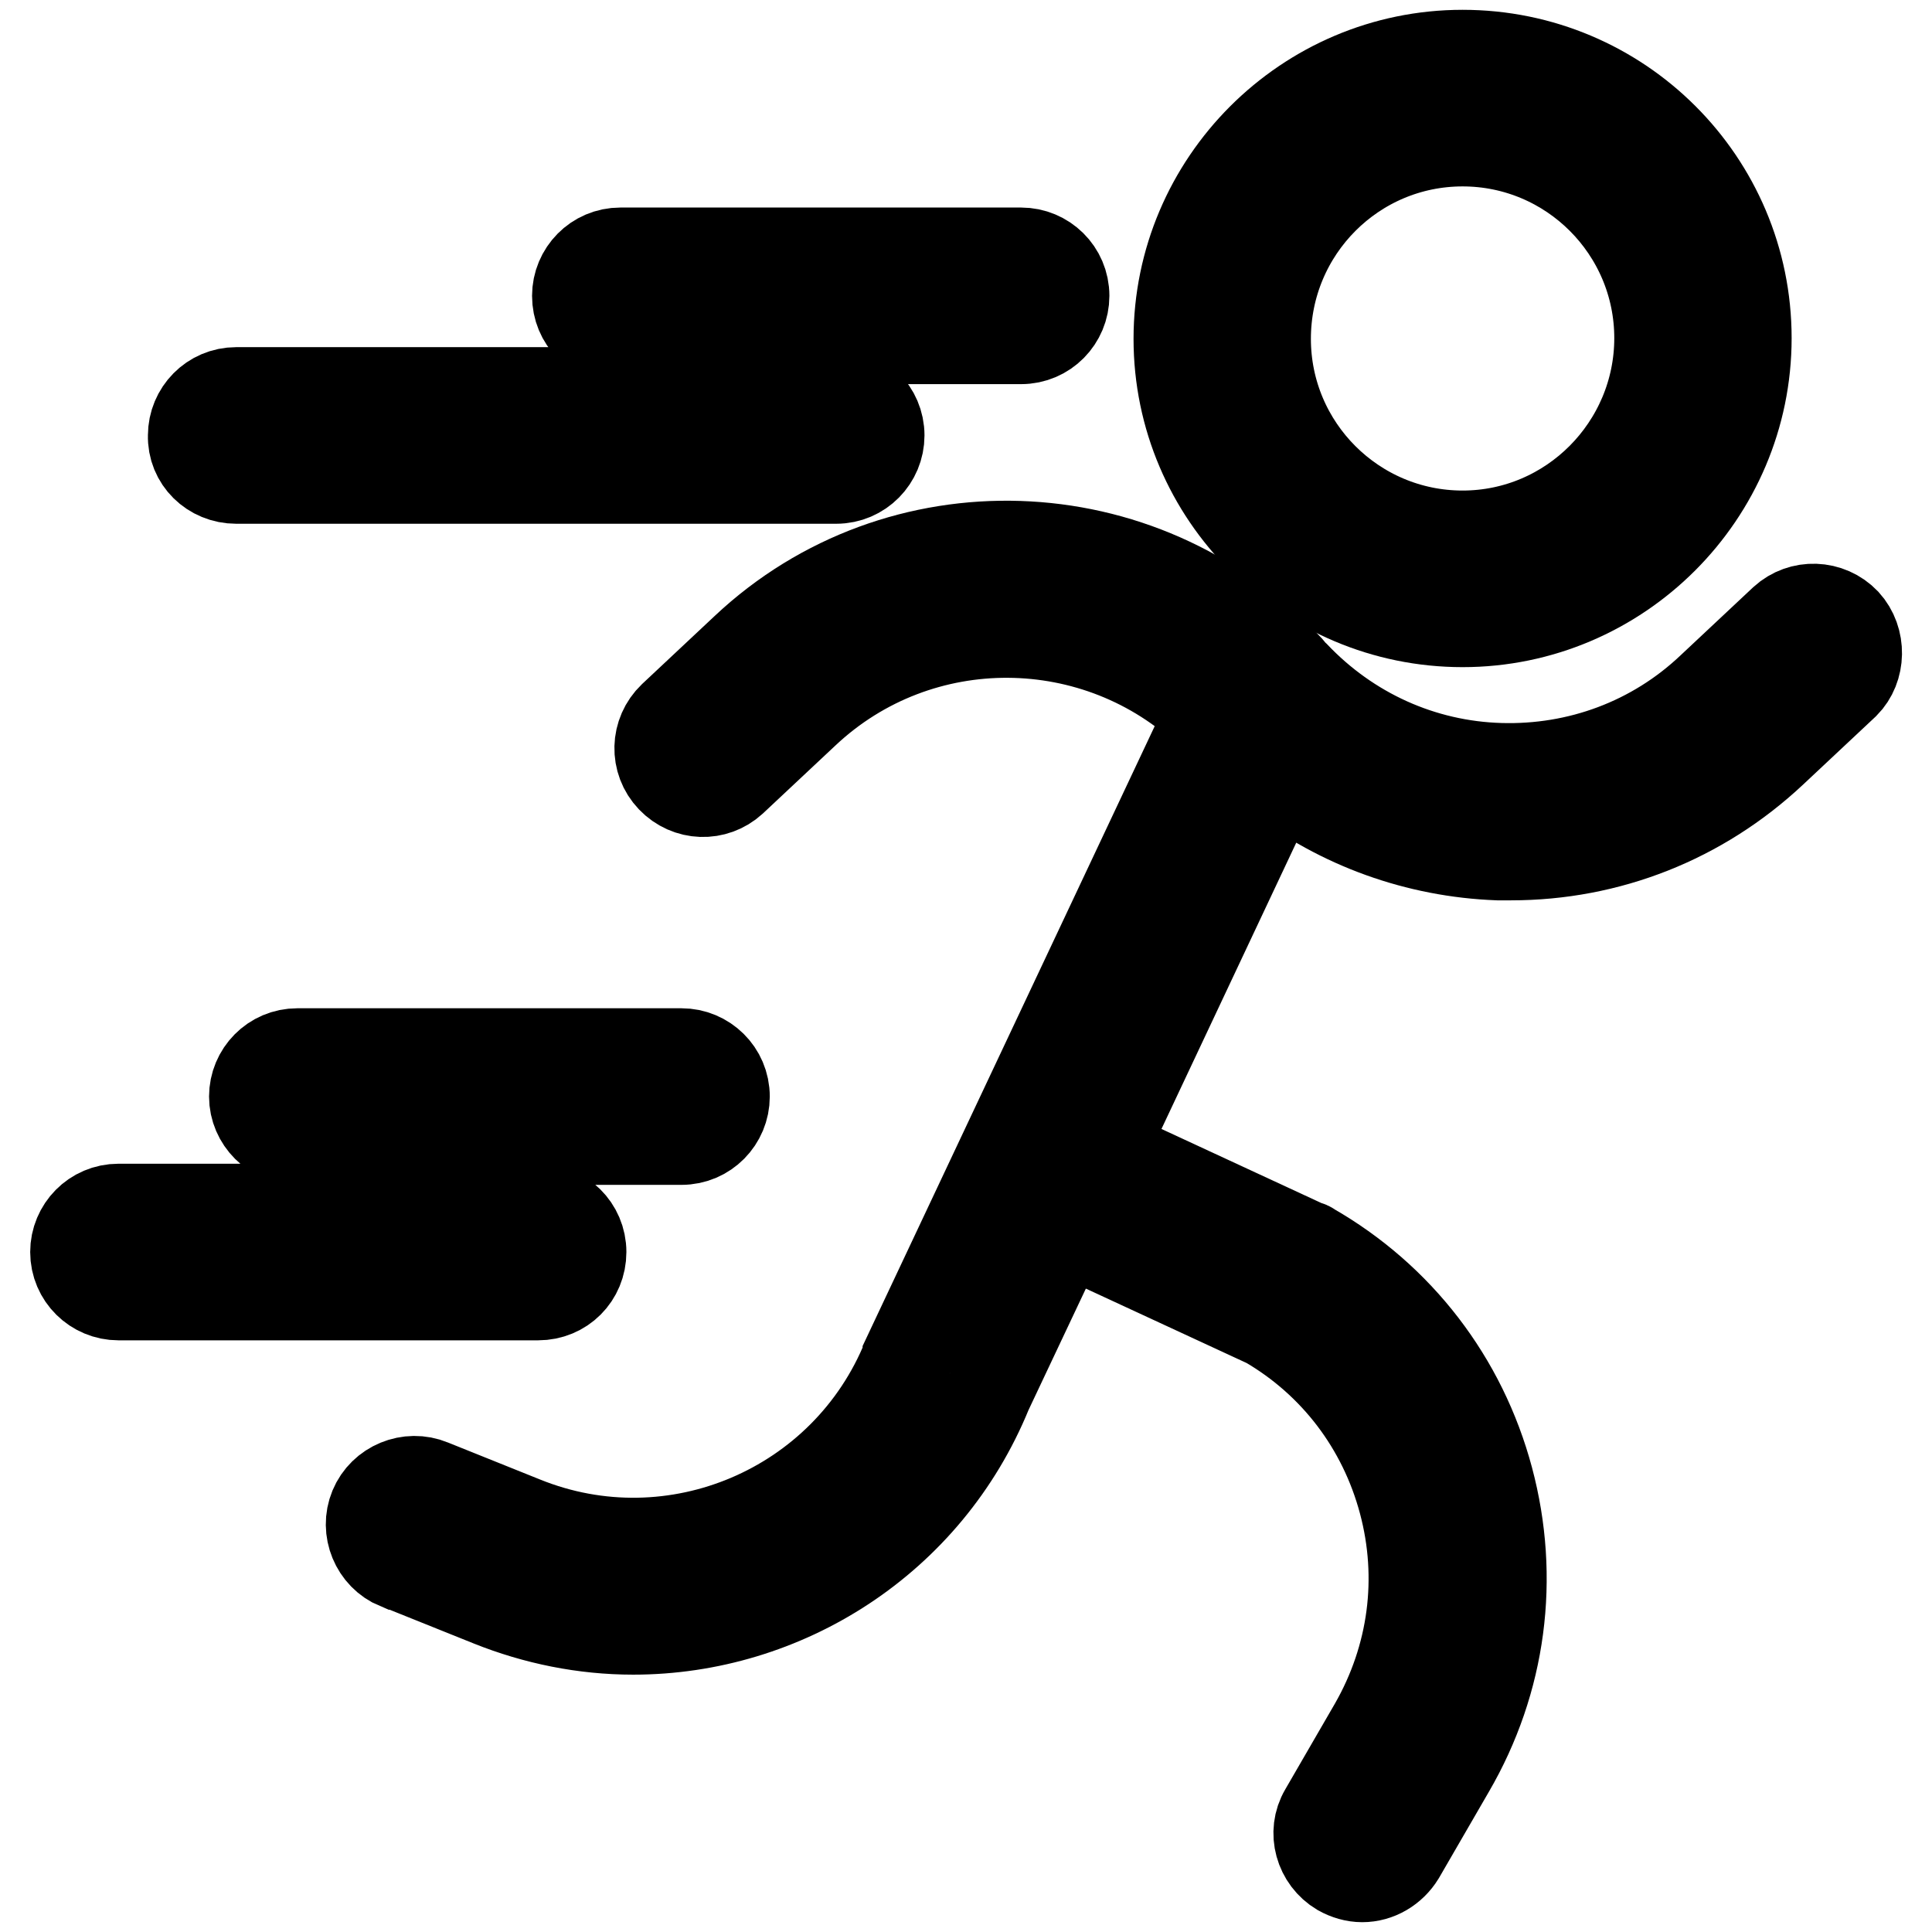 <?xml version="1.0" encoding="utf-8"?>
<!-- Svg Vector Icons : http://www.onlinewebfonts.com/icon -->
<!DOCTYPE svg PUBLIC "-//W3C//DTD SVG 1.1//EN" "http://www.w3.org/Graphics/SVG/1.1/DTD/svg11.dtd">
<svg version="1.1" xmlns="http://www.w3.org/2000/svg" xmlns:xlink="http://www.w3.org/1999/xlink" x="0px" y="0px" viewBox="0 0 256 256" enable-background="new 0 0 256 256" xml:space="preserve">
<g> <path stroke-width="12" fill-opacity="0" stroke="#000000"  d="M193.8,82.4c20.7,0,37.6-16.9,37.6-37.6S214.6,7.3,193.8,7.3c-20.7,0-37.6,16.9-37.6,37.6 S173.1,82.4,193.8,82.4L193.8,82.4z M193.8,18.7c14.4,0,26.1,11.7,26.1,26.1S208.2,71,193.8,71c-14.4,0-26.1-11.7-26.1-26.1 C167.7,30.4,179.4,18.7,193.8,18.7z"/> <path stroke-width="12" fill-opacity="0" stroke="#000000"  d="M244.5,82.5c-2.2-2.3-5.8-2.4-8.1-0.3v0l-9.6,9c-7.6,7.2-17.6,10.9-28,10.6c-10.4-0.3-20.1-4.7-27.3-12.3 c-0.2-0.2-0.4-0.3-0.5-0.5c-0.2-0.3-0.4-0.5-0.6-0.7C151.2,68,119.1,66.9,98.8,86l-9.6,9c-2.3,2.2-2.4,5.8-0.2,8.1 c2.2,2.3,5.7,2.4,8,0.3l9.6-9c15.2-14.3,38.9-14,53.8,0.2l-40.1,85.1c0,0.1-0.1,0.2-0.1,0.3c-8.1,20-30.9,29.7-50.9,21.6l-12.2-4.9 c-2.9-1.2-6.3,0.2-7.5,3.1c-1.2,2.9,0.2,6.3,3.1,7.5c0,0,0.1,0,0.1,0l12.2,4.9c6,2.4,12.4,3.7,18.9,3.7c20,0,38.9-11.9,46.9-31.5 l10.2-21.6l27,12.5c8.9,5.2,15.3,13.6,18,23.7c2.7,10.1,1.3,20.6-3.9,29.7l-6.6,11.4c-1.6,2.7-0.6,6.2,2.1,7.8 c0.9,0.5,1.9,0.8,2.9,0.8c2,0,3.9-1.1,5-2.9l6.6-11.4c6.8-11.7,8.6-25.3,5.1-38.4c-3.5-13.1-11.9-24-23.6-30.7 c-0.1-0.1-0.3-0.2-0.5-0.2l-27.2-12.6l23.4-49.7c8.3,6.4,18.5,10.1,29.2,10.5c0.6,0,1.1,0,1.7,0c12.9,0,25.1-4.8,34.6-13.7l9.6-9 C246.5,88.5,246.6,84.8,244.5,82.5C244.5,82.5,244.5,82.5,244.5,82.5L244.5,82.5z"/> <path stroke-width="12" fill-opacity="0" stroke="#000000"  d="M77,165.9c0-3.2-2.6-5.7-5.7-5.7H15.7c-3.2,0-5.7,2.6-5.7,5.7c0,3.2,2.6,5.7,5.7,5.7h55.6 C74.5,171.6,77,169.1,77,165.9z M31.3,63.4h79.5c3.2,0,5.7-2.6,5.7-5.7c0-3.2-2.6-5.7-5.7-5.7c0,0,0,0,0,0H31.3 c-3.2,0-5.7,2.6-5.7,5.7C25.5,60.9,28.1,63.4,31.3,63.4C31.3,63.4,31.3,63.4,31.3,63.4z M82.2,44.9h53.1c3.2,0,5.7-2.6,5.7-5.7 c0-3.2-2.6-5.7-5.7-5.7c0,0,0,0,0,0H82.2c-3.2,0-5.7,2.6-5.7,5.7C76.5,42.4,79,44.9,82.2,44.9C82.2,44.9,82.2,44.9,82.2,44.9z  M39.4,151h50.9c3.2,0,5.7-2.6,5.7-5.7c0-3.2-2.6-5.7-5.7-5.7H39.4c-3.2,0-5.7,2.6-5.7,5.7C33.7,148.4,36.3,151,39.4,151z"/></g>
</svg>